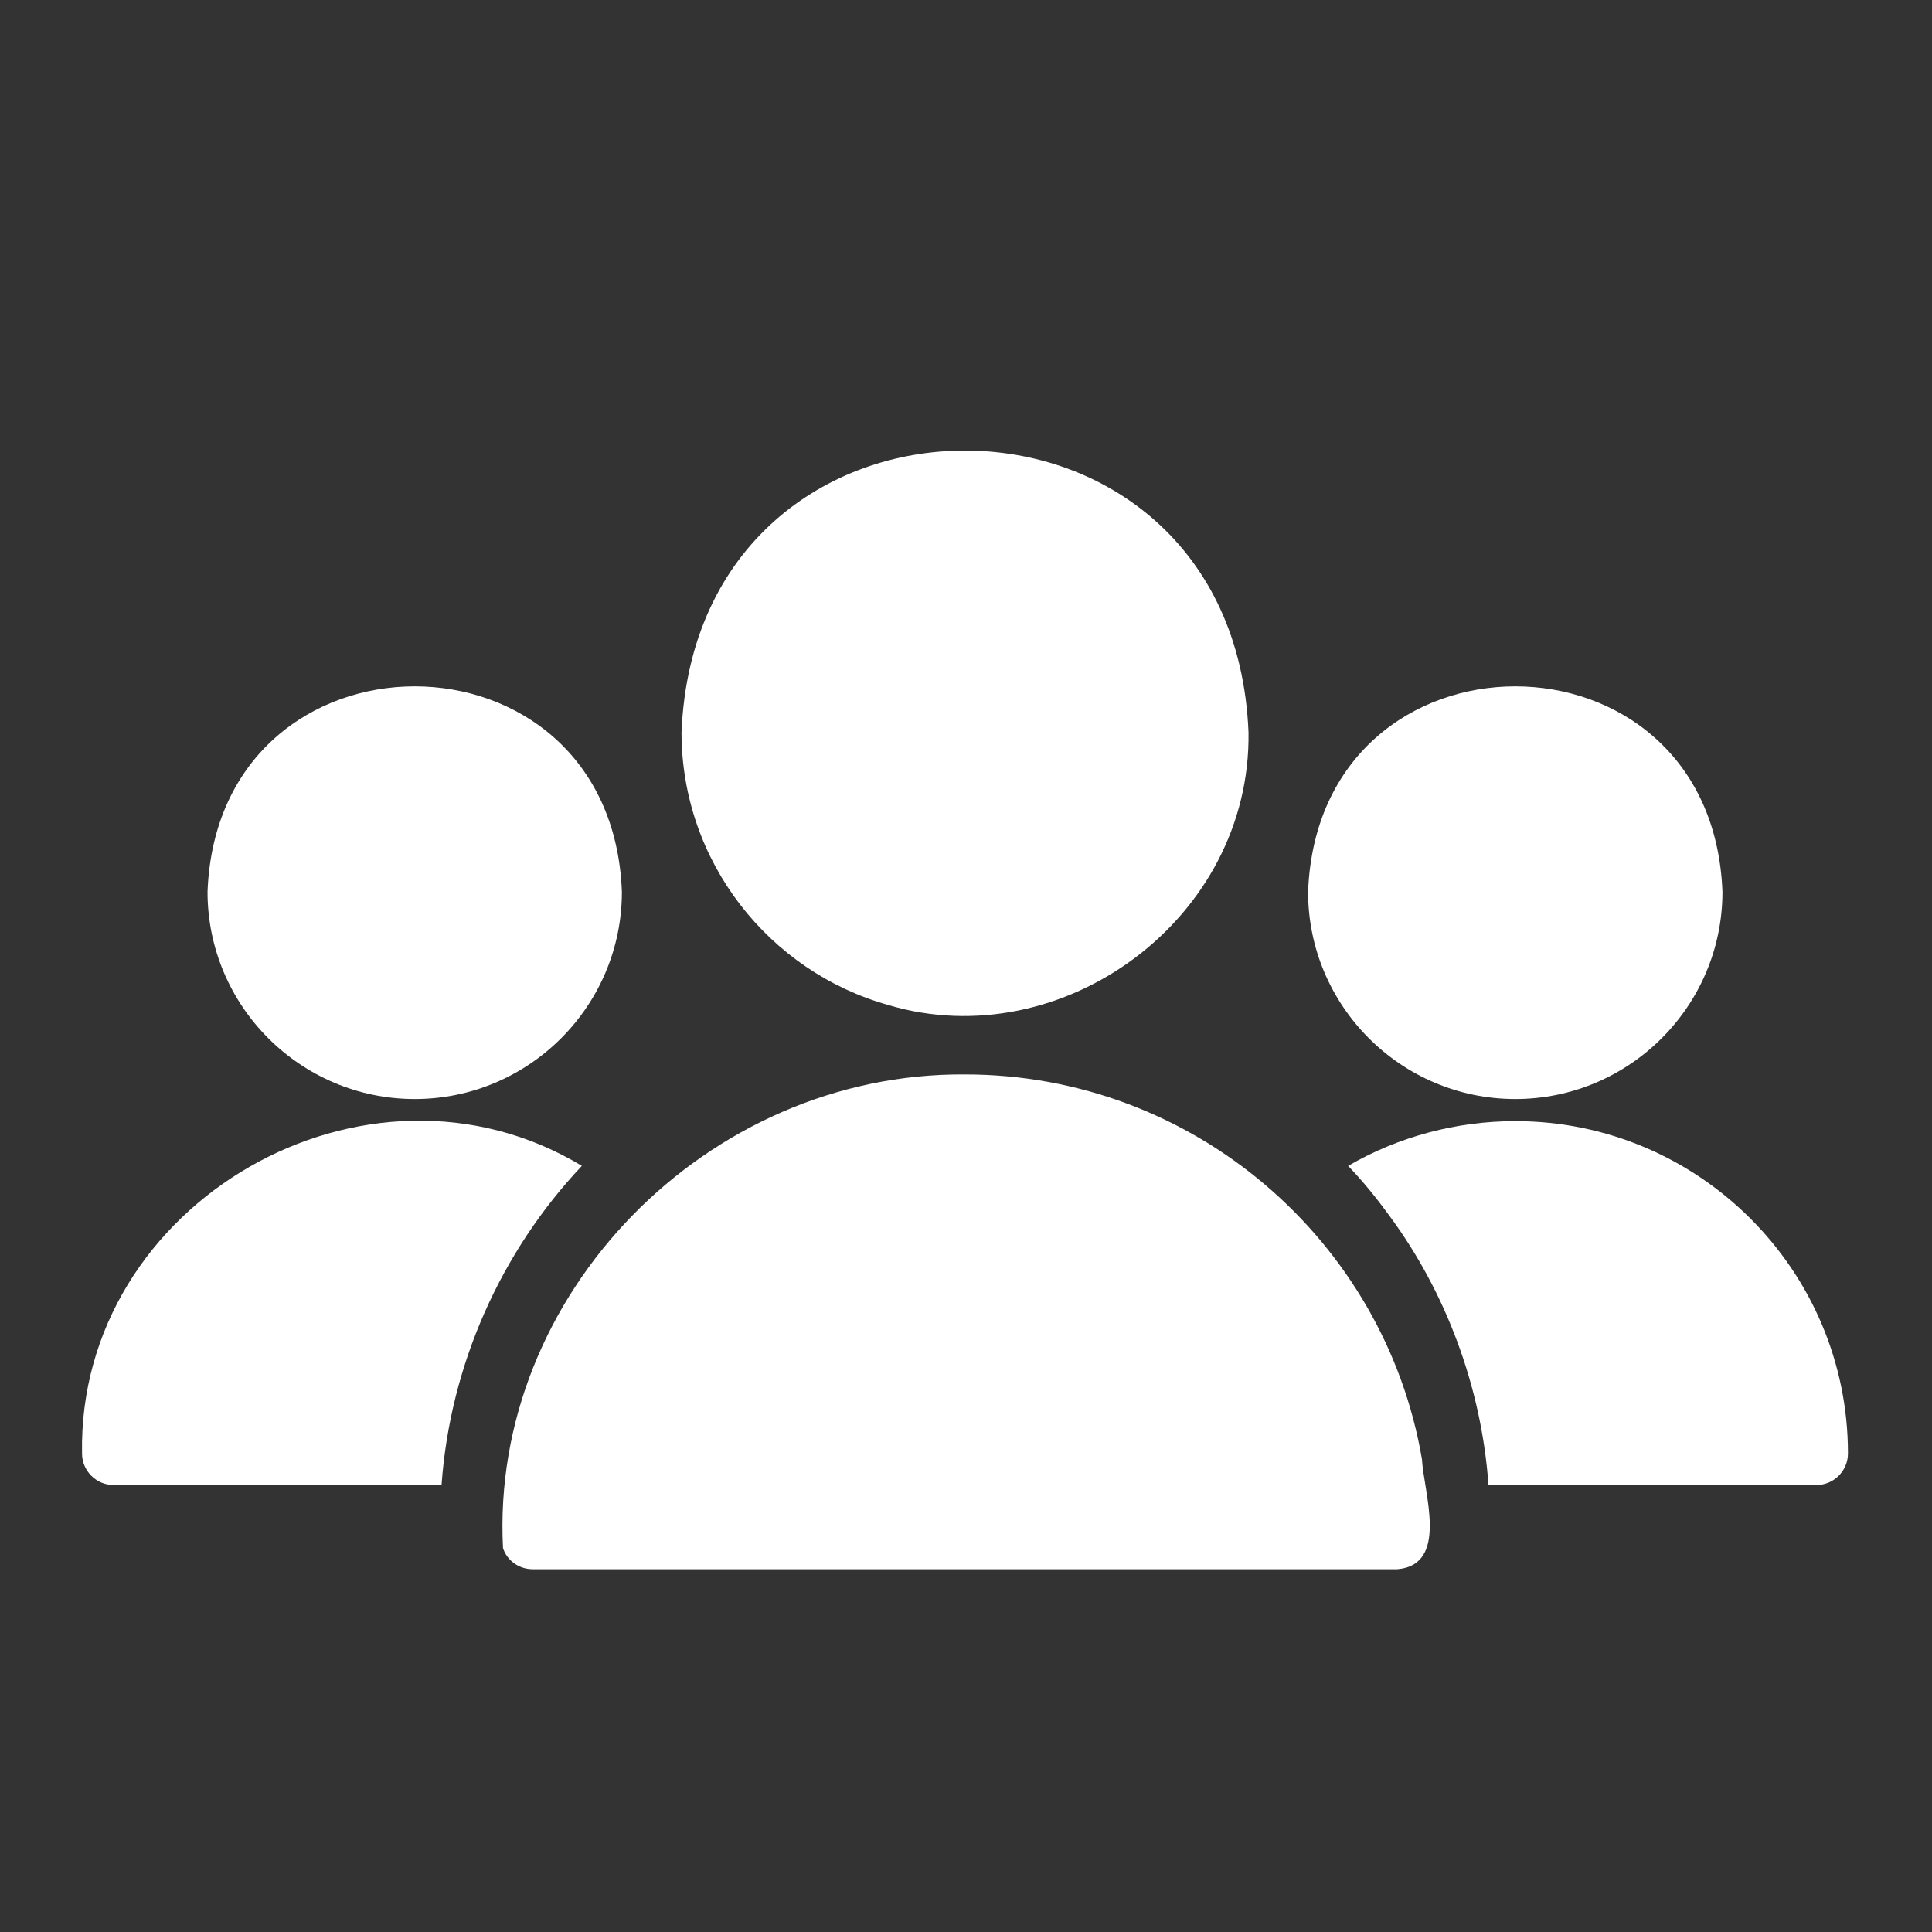 <svg xmlns="http://www.w3.org/2000/svg" xmlns:xlink="http://www.w3.org/1999/xlink" width="250" zoomAndPan="magnify" viewBox="0 0 187.5 187.5" height="250" preserveAspectRatio="xMidYMid meet" version="1.0"><rect x="0" y="0" width="187.5" height="187.5" fill="#333333" stroke="none"/><defs><clipPath id="94b98994a7"><path d="M 130 108 L 179.695 108 L 179.695 145 L 130 145 Z M 130 108 " clip-rule="nonzero"/></clipPath><clipPath id="0f5a2d64f2"><path d="M 7.656 108 L 57 108 L 57 145 L 7.656 145 Z M 7.656 108 " clip-rule="nonzero"/></clipPath></defs><path fill="#ffffff" d="M 86.215 97.539 C 103.109 102.562 121.43 89.172 121.168 71.066 C 119.66 34.613 67.645 34.613 66.141 71.066 C 66.141 83.645 74.648 94.297 86.215 97.539 Z M 86.215 97.539 " fill-opacity="1" fill-rule="nonzero"/><path fill="#ffffff" d="M 138 141.609 C 134.387 120.434 115.871 104.273 93.652 104.273 C 68.559 104.09 47.551 125.703 48.816 150.242 C 49.215 151.465 50.379 152.293 51.695 152.293 L 135.613 152.293 C 140.66 151.867 138.164 144.82 138 141.609 Z M 138 141.609 " fill-opacity="1" fill-rule="nonzero"/><path fill="#ffffff" d="M 147.059 106.66 C 158.137 106.66 167.164 97.633 167.164 86.555 C 166.156 59.957 127.957 59.965 126.949 86.555 C 126.949 97.633 135.98 106.66 147.059 106.66 Z M 147.059 106.66 " fill-opacity="1" fill-rule="nonzero"/><g clip-path="url(#94b98994a7)"><path fill="#ffffff" d="M 147.059 108.805 C 141.367 108.805 135.734 110.301 130.836 113.148 C 132.277 114.648 133.59 116.27 134.816 117.953 C 140.336 125.402 143.785 134.66 144.457 144.121 C 144.457 144.121 176.285 144.121 176.285 144.121 C 177.969 144.121 179.344 142.742 179.344 141.059 C 179.344 123.277 164.871 108.805 147.059 108.805 Z M 147.059 108.805 " fill-opacity="1" fill-rule="nonzero"/></g><path fill="#ffffff" d="M 40.25 106.66 C 51.328 106.66 60.355 97.633 60.355 86.555 C 59.348 59.957 21.148 59.965 20.141 86.555 C 20.141 97.633 29.168 106.66 40.25 106.66 Z M 40.25 106.66 " fill-opacity="1" fill-rule="nonzero"/><g clip-path="url(#0f5a2d64f2)"><path fill="#ffffff" d="M 56.469 113.148 C 35.602 100.566 7.527 116.652 7.961 141.059 C 7.961 142.742 9.34 144.121 11.02 144.121 L 42.852 144.121 C 43.676 132.504 48.602 121.484 56.469 113.148 Z M 56.469 113.148 " fill-opacity="1" fill-rule="nonzero"/></g></svg>